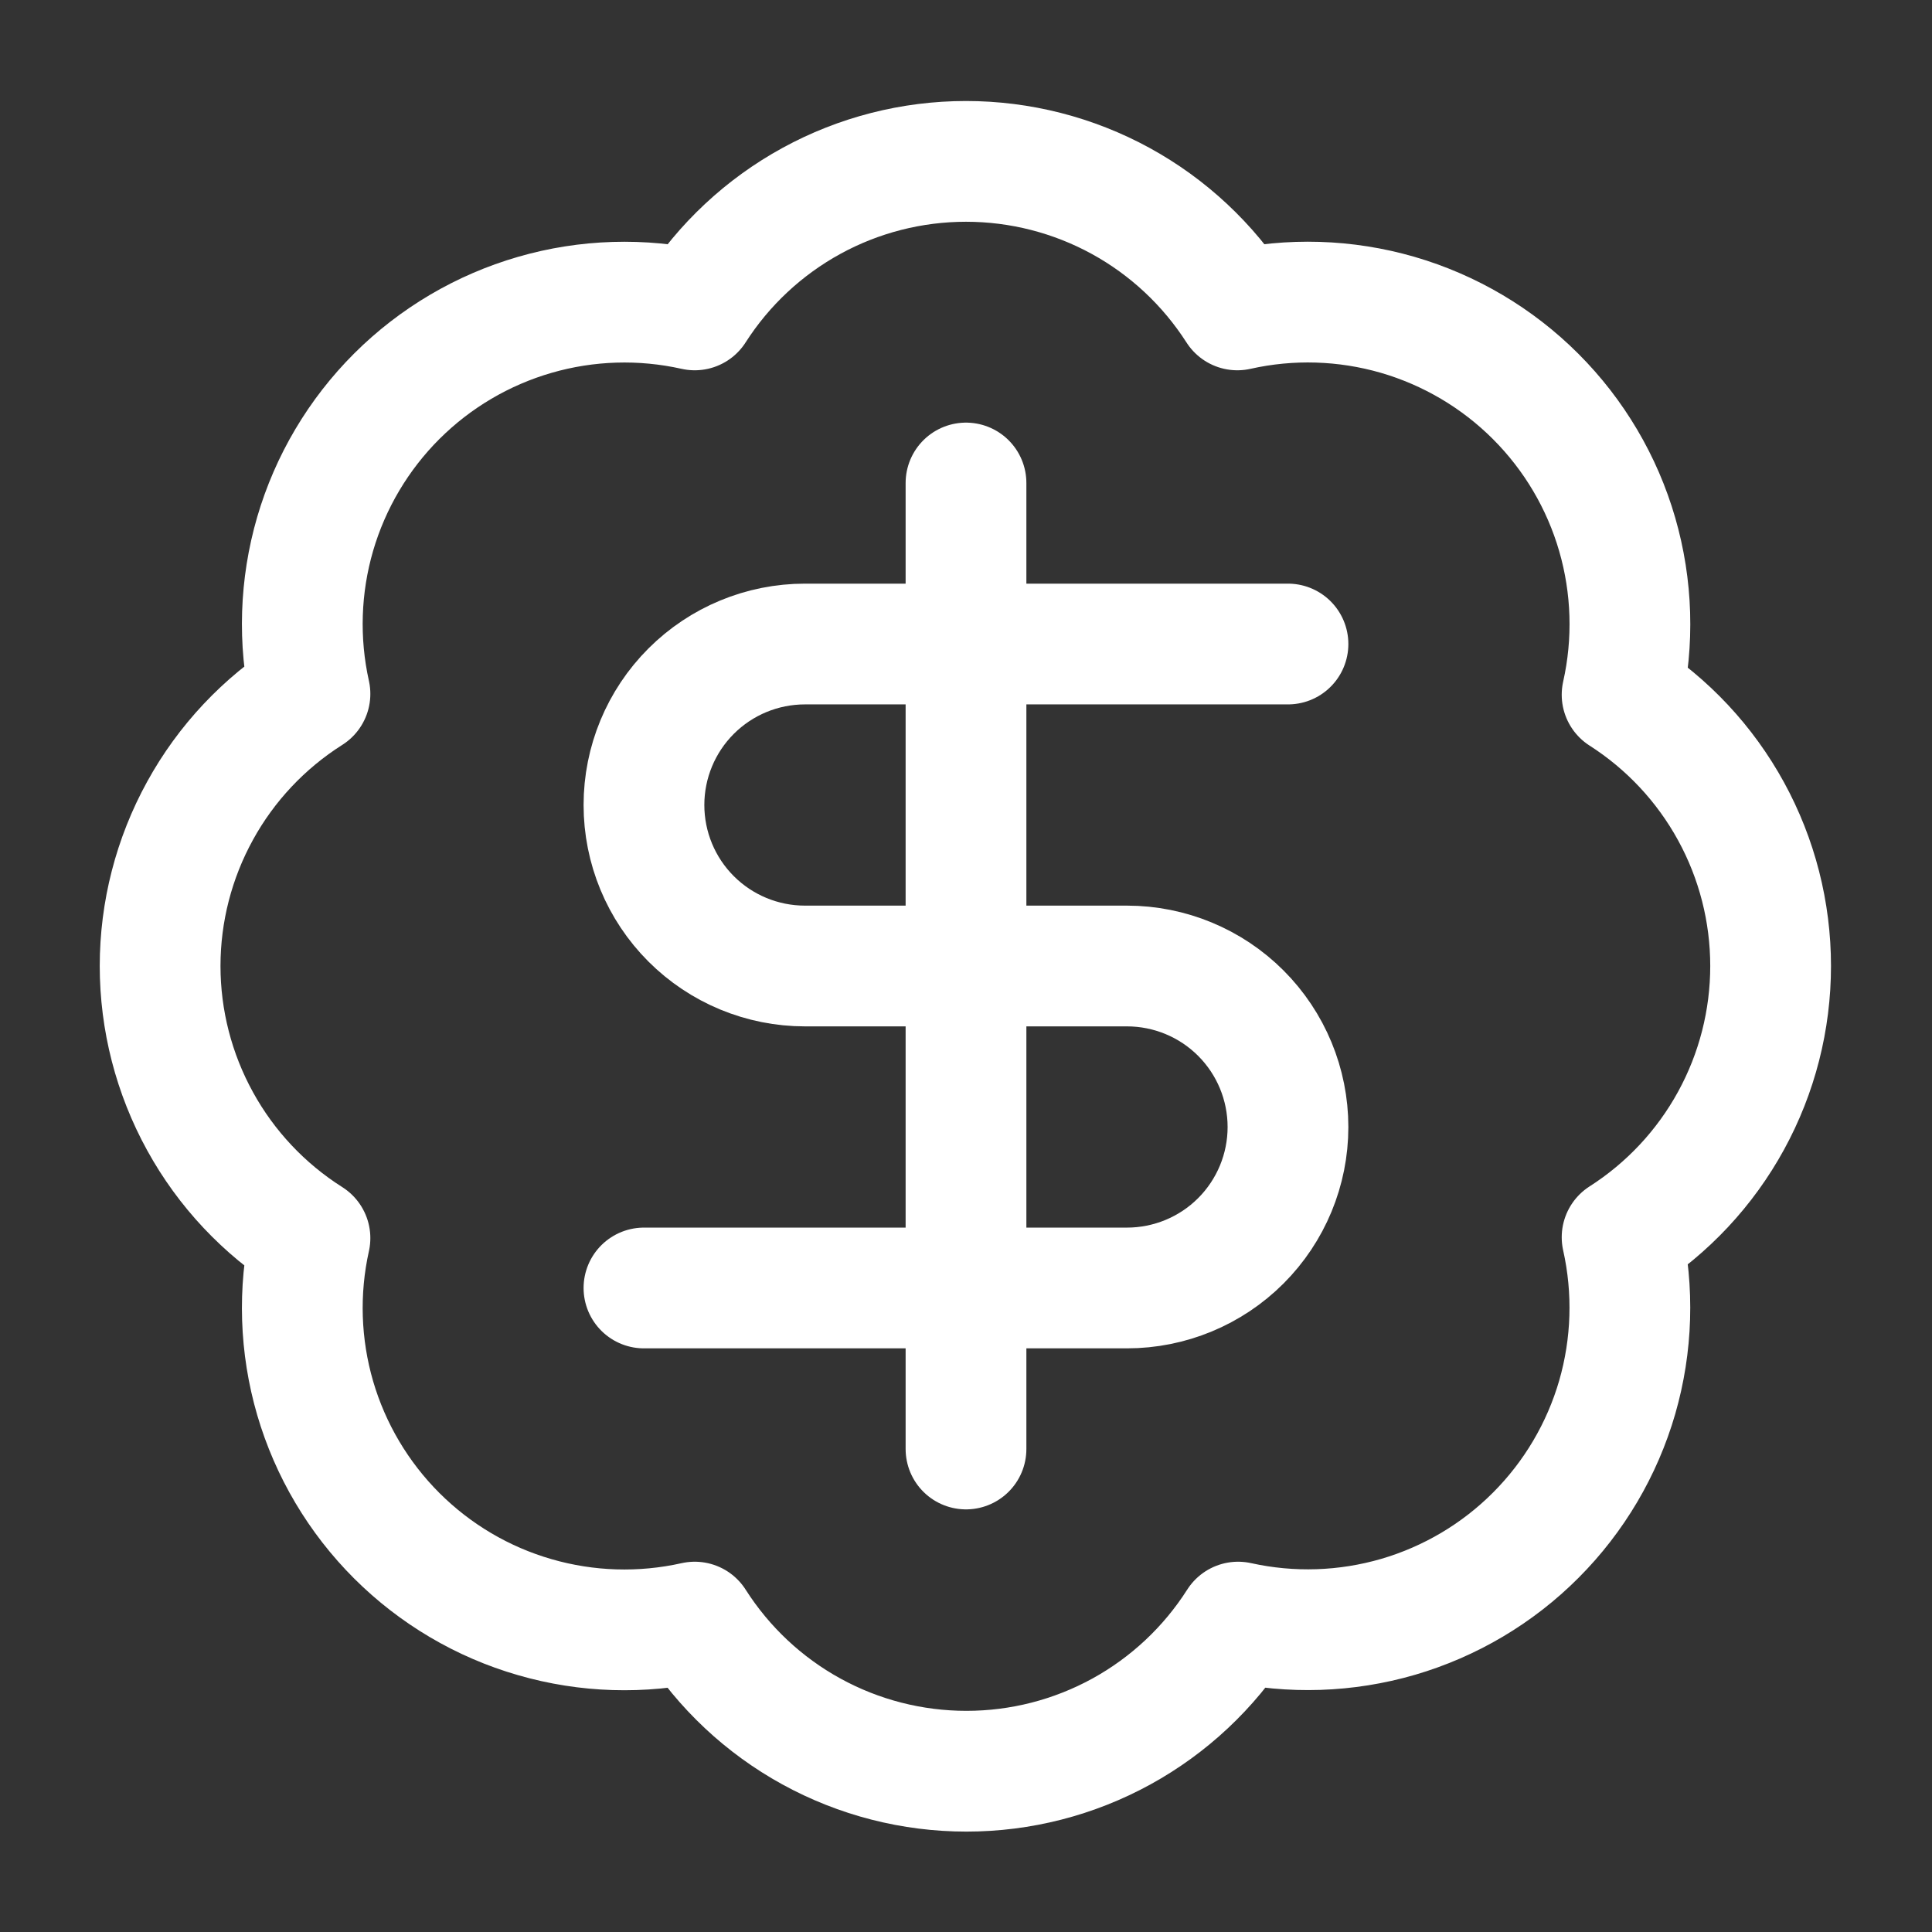 <svg width="32" height="32" viewBox="0 0 32 32" fill="none" xmlns="http://www.w3.org/2000/svg">
<rect x="0" y="0" width="32" height="32" fill="#333333" stroke="none"/>
<path d="M5.134 11.493C4.939 10.617 4.969 9.705 5.22 8.843C5.472 7.981 5.937 7.197 6.573 6.562C7.209 5.928 7.994 5.465 8.857 5.215C9.719 4.965 10.631 4.937 11.507 5.133C11.989 4.379 12.654 3.758 13.439 3.328C14.224 2.898 15.105 2.673 16 2.673C16.895 2.673 17.776 2.898 18.562 3.328C19.347 3.758 20.011 4.379 20.494 5.133C21.371 4.936 22.284 4.964 23.148 5.214C24.012 5.465 24.799 5.93 25.435 6.566C26.071 7.202 26.536 7.988 26.786 8.852C27.036 9.716 27.064 10.629 26.867 11.507C27.621 11.989 28.242 12.653 28.672 13.439C29.102 14.224 29.327 15.105 29.327 16C29.327 16.895 29.102 17.776 28.672 18.561C28.242 19.347 27.621 20.011 26.867 20.493C27.063 21.37 27.035 22.281 26.786 23.144C26.536 24.006 26.072 24.792 25.438 25.427C24.804 26.063 24.019 26.528 23.157 26.78C22.295 27.031 21.384 27.061 20.507 26.867C20.025 27.624 19.36 28.247 18.574 28.679C17.787 29.111 16.904 29.337 16.007 29.337C15.11 29.337 14.227 29.111 13.44 28.679C12.653 28.247 11.989 27.624 11.507 26.867C10.631 27.063 9.719 27.035 8.857 26.785C7.994 26.536 7.209 26.072 6.573 25.438C5.937 24.803 5.472 24.019 5.22 23.157C4.969 22.295 4.939 21.383 5.134 20.507C4.374 20.026 3.747 19.36 3.314 18.572C2.88 17.784 2.652 16.899 2.652 16C2.652 15.101 2.88 14.216 3.314 13.428C3.747 12.64 4.374 11.974 5.134 11.493Z" stroke="white" stroke-width="2" stroke-linecap="round" stroke-linejoin="round"/>
<path d="M21.333 10.667H13.333C12.625 10.667 11.947 10.948 11.447 11.448C10.947 11.948 10.666 12.626 10.666 13.333C10.666 14.041 10.947 14.719 11.447 15.219C11.947 15.719 12.625 16 13.333 16H18.666C19.373 16 20.052 16.281 20.552 16.781C21.052 17.281 21.333 17.959 21.333 18.667C21.333 19.374 21.052 20.052 20.552 20.552C20.052 21.052 19.373 21.333 18.666 21.333H10.666" stroke="white" stroke-width="2" stroke-linecap="round" stroke-linejoin="round"/>
<path d="M16 24V8" stroke="white" stroke-width="2" stroke-linecap="round" stroke-linejoin="round"/>
</svg>
